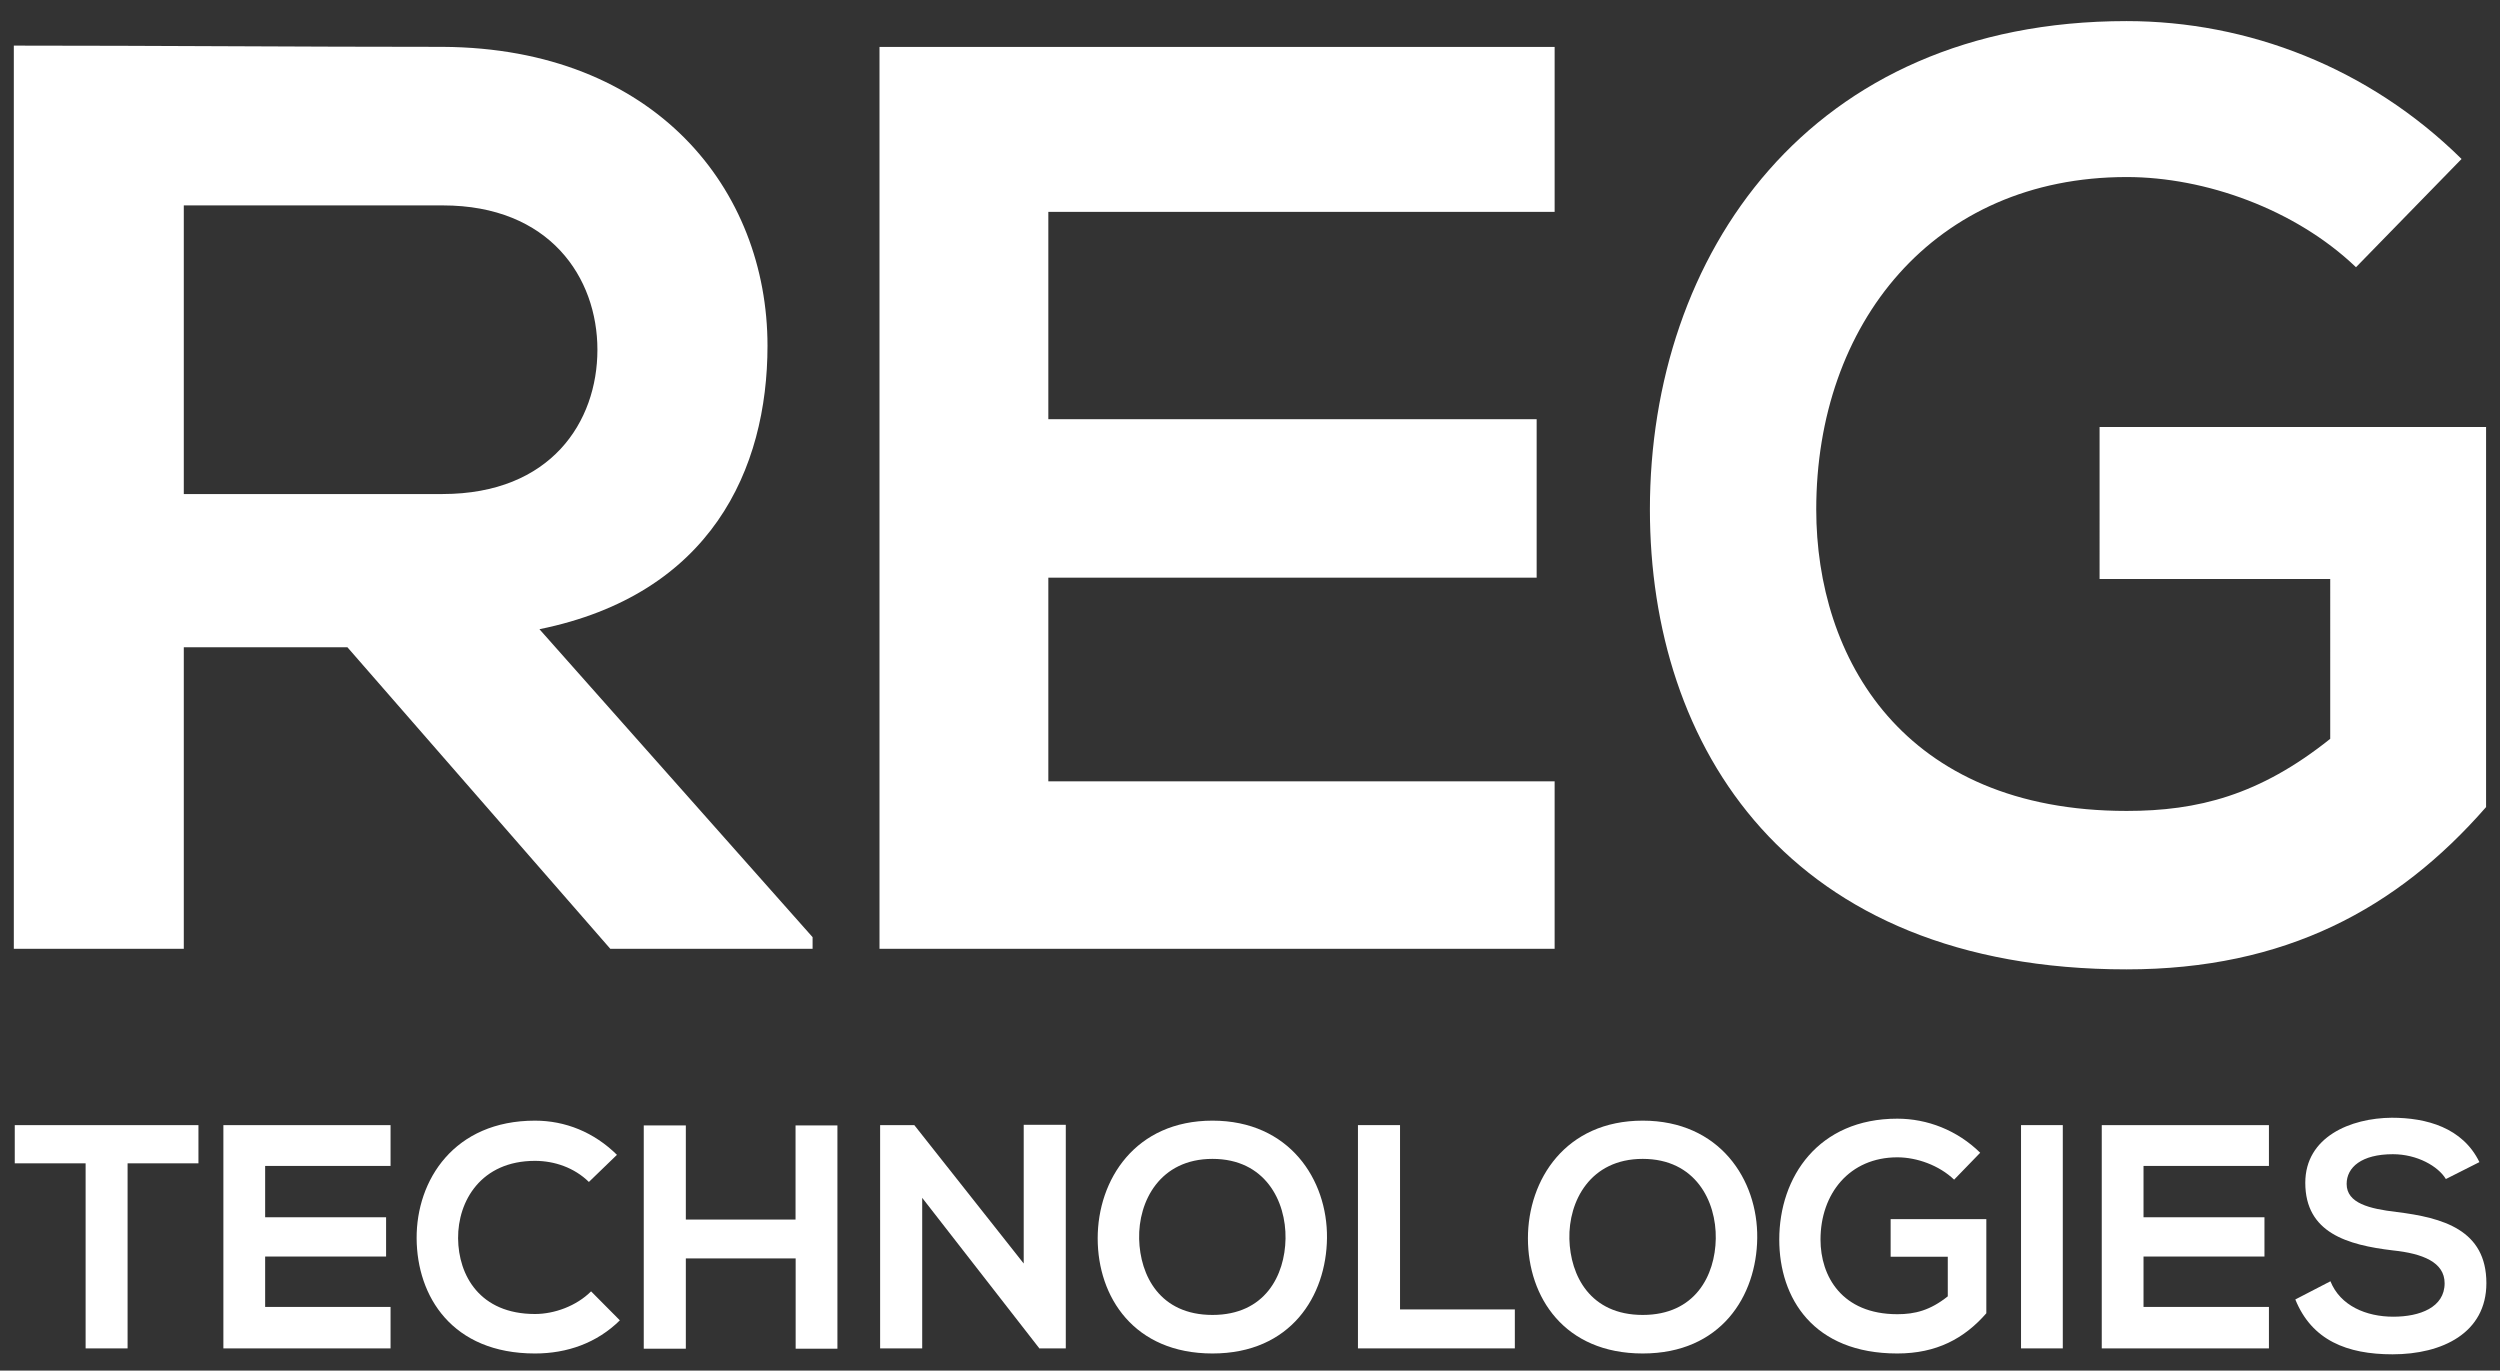 <?xml version="1.0" encoding="utf-8"?>
<!-- Generator: Adobe Illustrator 26.5.0, SVG Export Plug-In . SVG Version: 6.00 Build 0)  -->
<svg version="1.1" id="Layer_2_xA0_Image_00000009561393705305777160000017847937460015068595_"
	 xmlns="http://www.w3.org/2000/svg" xmlns:xlink="http://www.w3.org/1999/xlink" x="0px" y="0px" viewBox="0 0 2406.2 1319.2"
	 style="enable-background:new 0 0 2406.2 1319.2;" xml:space="preserve">
<rect x="0" y="0" width="2406.2" height="1319.2" fill="#333333" stroke="none"/>
<style type="text/css">
	.st0{fill:#FFFFFF;}
</style>
<g>
	<path class="st0" d="M782.1,913.2H587.4L334.4,623H176.9v290.2H13.3V43.9c137.6,0,275.3,1.2,412.9,1.2
		c204.6,1.2,312.5,137.6,312.5,287.7c0,119-54.6,239.3-219.5,272.8L782.1,902V913.2z M176.9,197.7v277.8h249.2
		C530.3,475.4,575,406,575,336.6s-45.9-138.9-148.8-138.9H176.9z"/>
	<path class="st0" d="M1496.3,913.2H846.5c0-288.9,0-579.1,0-868h649.8v158.7H1009v199.6h470V556h-470V752h487.3V913.2z"/>
	<path class="st0" d="M2267.6,257.2c-58.3-55.8-145.1-86.8-220.7-86.8c-186,0-298.8,141.4-298.8,319.9
		c0,142.6,83.1,290.2,298.8,290.2c68.2,0,127.7-14.9,195.9-69.4V557.3h-222V411h372v365.8c-85.6,98-193.4,156.2-346,156.2
		c-326.1,0-458.8-214.5-458.8-442.7c0-244.3,152.5-470,458.8-470c116.6,0,233.1,44.6,322.4,132.7L2267.6,257.2z"/>
</g>
<g>
	<path class="st0" d="M82.4,1119.7H14.2v-36.8c62,0,114.5,0,176.8,0v36.8h-68.2v178.1H82.4V1119.7z"/>
	<path class="st0" d="M375.9,1297.8H215c0-71.5,0-143.4,0-214.9h160.9v39.3H255.2v49.4h116.4v37.8H255.2v48.5h120.7V1297.8z"/>
	<path class="st0" d="M596.6,1270.8c-22.1,21.8-50.7,31.9-81.7,31.9c-79.8,0-113.6-55-113.9-110.8c-0.3-56.2,36.2-113.3,113.9-113.3
		c29.2,0,56.8,11.1,78.9,32.9l-27,26.1c-14.1-13.8-33.2-20.3-51.9-20.3c-51.9,0-74.3,38.7-74,74.6c0.3,35.6,20.9,72.8,74,72.8
		c18.7,0,39.9-7.7,54-21.8L596.6,1270.8z"/>
	<path class="st0" d="M765.8,1298.1v-86.9H660.1v86.9h-40.5v-214.9h40.5v90.6h105.6v-90.6H806v214.9H765.8z"/>
	<path class="st0" d="M985.3,1082.6h40.5v215.2h-25.2v0.3l-113-145.2v144.9h-40.5v-214.9H880l105.3,133.2V1082.6z"/>
	<path class="st0" d="M1277.2,1191.6c-0.6,55.6-34.7,111.1-110.2,111.1c-75.5,0-110.5-54.3-110.5-110.8s36.2-113.3,110.5-113.3
		C1241,1078.6,1277.8,1135.4,1277.2,1191.6z M1096.4,1192.5c0.9,35.3,20,73.1,70.6,73.1s69.7-38.1,70.3-73.4
		c0.6-36.2-19.6-76.8-70.3-76.8S1095.5,1156.3,1096.4,1192.5z"/>
	<path class="st0" d="M1347.5,1082.9v177.4H1458v37.5h-151v-214.9H1347.5z"/>
	<path class="st0" d="M1691.3,1191.6c-0.6,55.6-34.7,111.1-110.2,111.1s-110.5-54.3-110.5-110.8s36.2-113.3,110.5-113.3
		C1655.1,1078.6,1692,1135.4,1691.3,1191.6z M1510.5,1192.5c0.9,35.3,20,73.1,70.6,73.1s69.7-38.1,70.3-73.4
		c0.6-36.2-19.6-76.8-70.3-76.8S1509.6,1156.3,1510.5,1192.5z"/>
	<path class="st0" d="M1880.8,1135.4c-14.4-13.8-35.9-21.5-54.6-21.5c-46.1,0-74,35-74,79.2c0,35.3,20.6,71.8,74,71.8
		c16.9,0,31.6-3.7,48.5-17.2v-38.1h-55v-36.2h92.1v90.6c-21.2,24.3-47.9,38.7-85.7,38.7c-80.7,0-113.6-53.1-113.6-109.6
		c0-60.5,37.8-116.4,113.6-116.4c28.9,0,57.7,11.1,79.8,32.8L1880.8,1135.4z"/>
	<path class="st0" d="M1945.2,1297.8v-214.9h40.2v214.9H1945.2z"/>
	<path class="st0" d="M2183.8,1297.8h-160.9c0-71.5,0-143.4,0-214.9h160.9v39.3h-120.7v49.4h116.4v37.8h-116.4v48.5h120.7V1297.8z"
		/>
	<path class="st0" d="M2354.1,1134.8c-7.4-12.3-27.6-23.9-51-23.9c-30.1,0-44.5,12.6-44.5,28.6c0,18.7,22.1,23.9,47.9,27
		c44.8,5.5,86.6,17.2,86.6,68.5c0,47.9-42.4,68.5-90.3,68.5c-43.9,0-77.7-13.5-93.6-52.8l33.8-17.5c9.5,23.6,34.4,34.1,60.5,34.1
		c25.5,0,49.4-8.9,49.4-32.2c0-20.3-21.2-28.6-49.7-31.6c-43.9-5.2-84.4-16.9-84.4-65.1c0-44.2,43.6-62.3,83.2-62.6
		c33.5,0,68.2,9.5,84.4,42.7L2354.1,1134.8z"/>
</g>
<rect x="-1028.7" y="278.3" style="fill:none;" width="0" height="5.7"/>
</svg>
